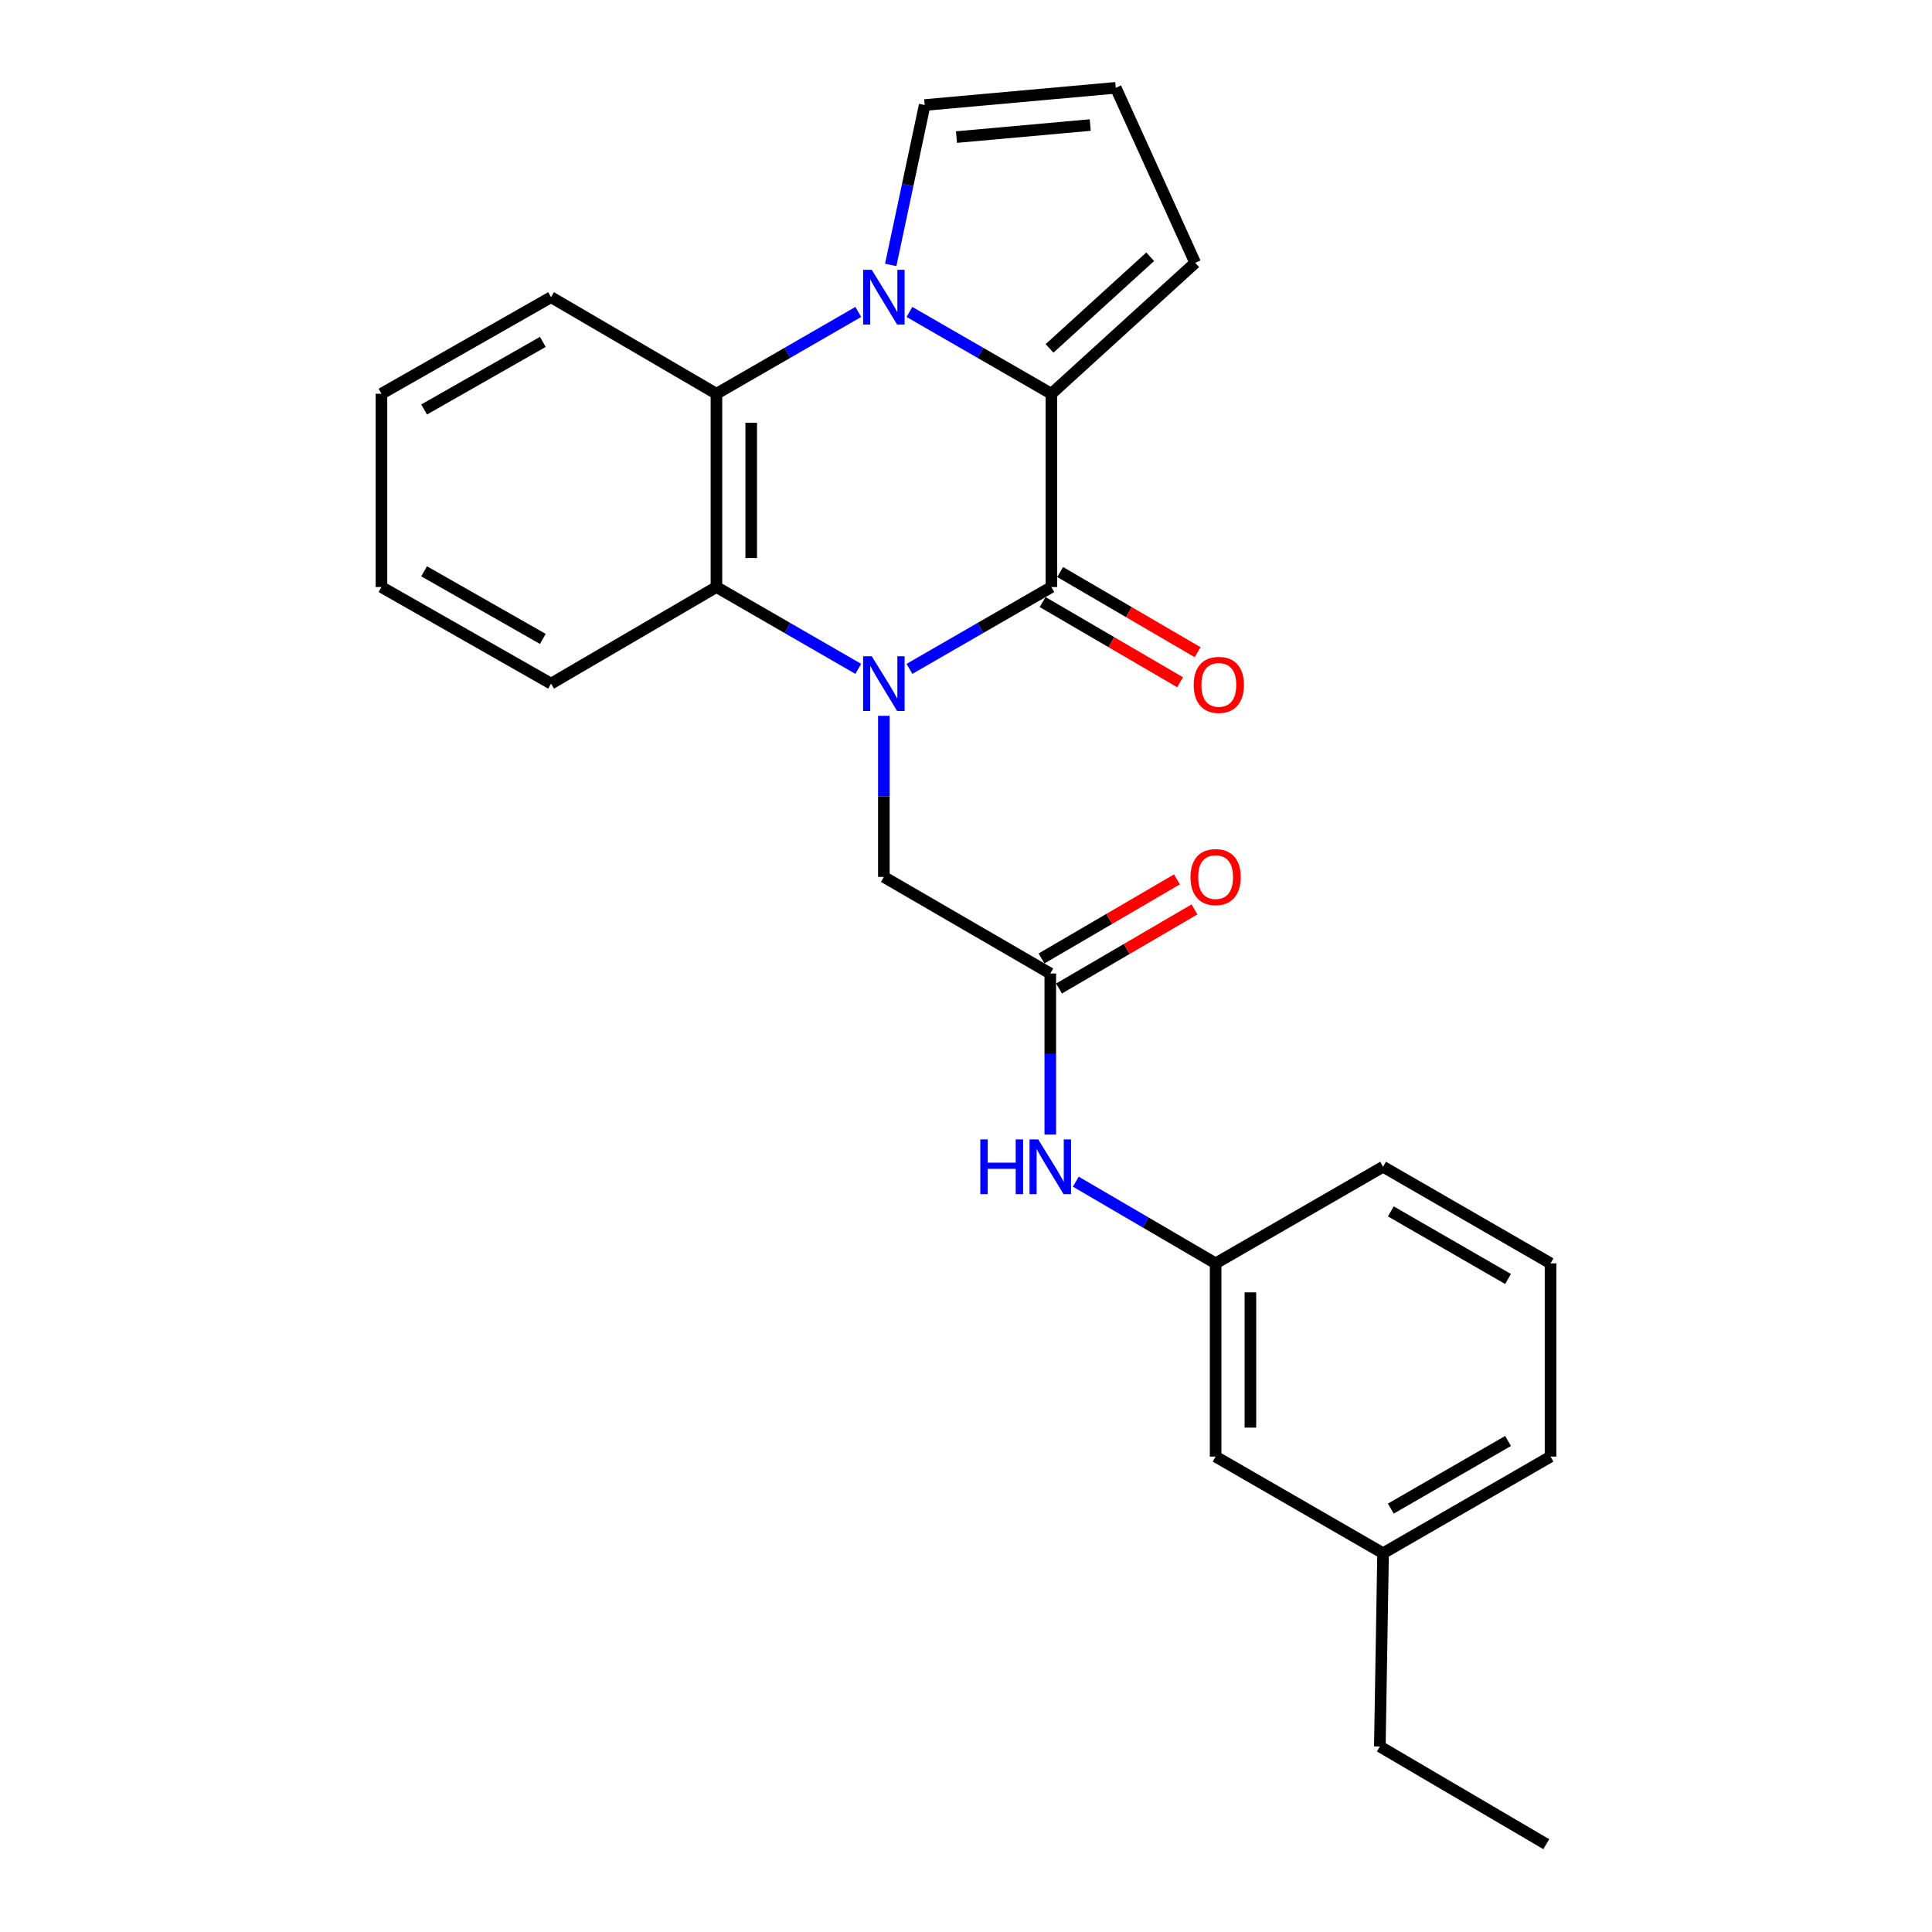 <?xml version='1.0' encoding='iso-8859-1'?>
<svg version='1.1' baseProfile='full'
              xmlns='http://www.w3.org/2000/svg'
                      xmlns:rdkit='http://www.rdkit.org/xml'
                      xmlns:xlink='http://www.w3.org/1999/xlink'
                  xml:space='preserve'
width='1000px' height='1000px' viewBox='0 0 1000 1000'>
<!-- END OF HEADER -->
<rect style='opacity:1.0;fill:#FFFFFF;stroke:none' width='1000' height='1000' x='0' y='0'> </rect>
<path class='bond-0' d='M 470.728,346.21 L 507.461,325.03' style='fill:none;fill-rule:evenodd;stroke:#0000FF;stroke-width:6px;stroke-linecap:butt;stroke-linejoin:miter;stroke-opacity:1' />
<path class='bond-0' d='M 507.461,325.03 L 544.194,303.85' style='fill:none;fill-rule:evenodd;stroke:#000000;stroke-width:6px;stroke-linecap:butt;stroke-linejoin:miter;stroke-opacity:1' />
<path class='bond-3' d='M 444.245,346.206 L 407.536,325.028' style='fill:none;fill-rule:evenodd;stroke:#0000FF;stroke-width:6px;stroke-linecap:butt;stroke-linejoin:miter;stroke-opacity:1' />
<path class='bond-3' d='M 407.536,325.028 L 370.827,303.85' style='fill:none;fill-rule:evenodd;stroke:#000000;stroke-width:6px;stroke-linecap:butt;stroke-linejoin:miter;stroke-opacity:1' />
<path class='bond-5' d='M 457.486,370.507 L 457.486,412.201' style='fill:none;fill-rule:evenodd;stroke:#0000FF;stroke-width:6px;stroke-linecap:butt;stroke-linejoin:miter;stroke-opacity:1' />
<path class='bond-5' d='M 457.486,412.201 L 457.486,453.895' style='fill:none;fill-rule:evenodd;stroke:#000000;stroke-width:6px;stroke-linecap:butt;stroke-linejoin:miter;stroke-opacity:1' />
<path class='bond-2' d='M 544.194,303.85 L 544.194,203.81' style='fill:none;fill-rule:evenodd;stroke:#000000;stroke-width:6px;stroke-linecap:butt;stroke-linejoin:miter;stroke-opacity:1' />
<path class='bond-10' d='M 539.659,311.625 L 575.239,332.38' style='fill:none;fill-rule:evenodd;stroke:#000000;stroke-width:6px;stroke-linecap:butt;stroke-linejoin:miter;stroke-opacity:1' />
<path class='bond-10' d='M 575.239,332.38 L 610.82,353.134' style='fill:none;fill-rule:evenodd;stroke:#FF0000;stroke-width:6px;stroke-linecap:butt;stroke-linejoin:miter;stroke-opacity:1' />
<path class='bond-10' d='M 548.73,296.076 L 584.31,316.83' style='fill:none;fill-rule:evenodd;stroke:#000000;stroke-width:6px;stroke-linecap:butt;stroke-linejoin:miter;stroke-opacity:1' />
<path class='bond-10' d='M 584.31,316.83 L 619.89,337.584' style='fill:none;fill-rule:evenodd;stroke:#FF0000;stroke-width:6px;stroke-linecap:butt;stroke-linejoin:miter;stroke-opacity:1' />
<path class='bond-1' d='M 444.245,161.463 L 407.536,182.637' style='fill:none;fill-rule:evenodd;stroke:#0000FF;stroke-width:6px;stroke-linecap:butt;stroke-linejoin:miter;stroke-opacity:1' />
<path class='bond-1' d='M 407.536,182.637 L 370.827,203.81' style='fill:none;fill-rule:evenodd;stroke:#000000;stroke-width:6px;stroke-linecap:butt;stroke-linejoin:miter;stroke-opacity:1' />
<path class='bond-7' d='M 461.034,137.123 L 469.826,95.744' style='fill:none;fill-rule:evenodd;stroke:#0000FF;stroke-width:6px;stroke-linecap:butt;stroke-linejoin:miter;stroke-opacity:1' />
<path class='bond-7' d='M 469.826,95.744 L 478.618,54.365' style='fill:none;fill-rule:evenodd;stroke:#000000;stroke-width:6px;stroke-linecap:butt;stroke-linejoin:miter;stroke-opacity:1' />
<path class='bond-25' d='M 470.728,161.459 L 507.461,182.635' style='fill:none;fill-rule:evenodd;stroke:#0000FF;stroke-width:6px;stroke-linecap:butt;stroke-linejoin:miter;stroke-opacity:1' />
<path class='bond-25' d='M 507.461,182.635 L 544.194,203.81' style='fill:none;fill-rule:evenodd;stroke:#000000;stroke-width:6px;stroke-linecap:butt;stroke-linejoin:miter;stroke-opacity:1' />
<path class='bond-8' d='M 544.194,203.81 L 618.632,136.034' style='fill:none;fill-rule:evenodd;stroke:#000000;stroke-width:6px;stroke-linecap:butt;stroke-linejoin:miter;stroke-opacity:1' />
<path class='bond-8' d='M 543.24,180.333 L 595.347,132.889' style='fill:none;fill-rule:evenodd;stroke:#000000;stroke-width:6px;stroke-linecap:butt;stroke-linejoin:miter;stroke-opacity:1' />
<path class='bond-4' d='M 370.827,303.85 L 370.827,203.81' style='fill:none;fill-rule:evenodd;stroke:#000000;stroke-width:6px;stroke-linecap:butt;stroke-linejoin:miter;stroke-opacity:1' />
<path class='bond-4' d='M 388.829,288.844 L 388.829,218.816' style='fill:none;fill-rule:evenodd;stroke:#000000;stroke-width:6px;stroke-linecap:butt;stroke-linejoin:miter;stroke-opacity:1' />
<path class='bond-15' d='M 370.827,303.85 L 285.229,353.845' style='fill:none;fill-rule:evenodd;stroke:#000000;stroke-width:6px;stroke-linecap:butt;stroke-linejoin:miter;stroke-opacity:1' />
<path class='bond-16' d='M 370.827,203.81 L 285.229,153.825' style='fill:none;fill-rule:evenodd;stroke:#000000;stroke-width:6px;stroke-linecap:butt;stroke-linejoin:miter;stroke-opacity:1' />
<path class='bond-6' d='M 457.486,453.895 L 543.624,503.88' style='fill:none;fill-rule:evenodd;stroke:#000000;stroke-width:6px;stroke-linecap:butt;stroke-linejoin:miter;stroke-opacity:1' />
<path class='bond-9' d='M 543.624,503.88 L 543.624,545.565' style='fill:none;fill-rule:evenodd;stroke:#000000;stroke-width:6px;stroke-linecap:butt;stroke-linejoin:miter;stroke-opacity:1' />
<path class='bond-9' d='M 543.624,545.565 L 543.624,587.25' style='fill:none;fill-rule:evenodd;stroke:#0000FF;stroke-width:6px;stroke-linecap:butt;stroke-linejoin:miter;stroke-opacity:1' />
<path class='bond-12' d='M 548.164,511.653 L 583.214,491.18' style='fill:none;fill-rule:evenodd;stroke:#000000;stroke-width:6px;stroke-linecap:butt;stroke-linejoin:miter;stroke-opacity:1' />
<path class='bond-12' d='M 583.214,491.18 L 618.265,470.708' style='fill:none;fill-rule:evenodd;stroke:#FF0000;stroke-width:6px;stroke-linecap:butt;stroke-linejoin:miter;stroke-opacity:1' />
<path class='bond-12' d='M 539.085,496.108 L 574.135,475.636' style='fill:none;fill-rule:evenodd;stroke:#000000;stroke-width:6px;stroke-linecap:butt;stroke-linejoin:miter;stroke-opacity:1' />
<path class='bond-12' d='M 574.135,475.636 L 609.186,455.163' style='fill:none;fill-rule:evenodd;stroke:#FF0000;stroke-width:6px;stroke-linecap:butt;stroke-linejoin:miter;stroke-opacity:1' />
<path class='bond-27' d='M 478.618,54.365 L 577.518,45.455' style='fill:none;fill-rule:evenodd;stroke:#000000;stroke-width:6px;stroke-linecap:butt;stroke-linejoin:miter;stroke-opacity:1' />
<path class='bond-27' d='M 495.068,70.958 L 564.298,64.72' style='fill:none;fill-rule:evenodd;stroke:#000000;stroke-width:6px;stroke-linecap:butt;stroke-linejoin:miter;stroke-opacity:1' />
<path class='bond-11' d='M 618.632,136.034 L 577.518,45.455' style='fill:none;fill-rule:evenodd;stroke:#000000;stroke-width:6px;stroke-linecap:butt;stroke-linejoin:miter;stroke-opacity:1' />
<path class='bond-13' d='M 556.842,611.634 L 593.023,632.775' style='fill:none;fill-rule:evenodd;stroke:#0000FF;stroke-width:6px;stroke-linecap:butt;stroke-linejoin:miter;stroke-opacity:1' />
<path class='bond-13' d='M 593.023,632.775 L 629.203,653.915' style='fill:none;fill-rule:evenodd;stroke:#000000;stroke-width:6px;stroke-linecap:butt;stroke-linejoin:miter;stroke-opacity:1' />
<path class='bond-14' d='M 629.203,653.915 L 629.203,753.935' style='fill:none;fill-rule:evenodd;stroke:#000000;stroke-width:6px;stroke-linecap:butt;stroke-linejoin:miter;stroke-opacity:1' />
<path class='bond-14' d='M 647.205,668.918 L 647.205,738.932' style='fill:none;fill-rule:evenodd;stroke:#000000;stroke-width:6px;stroke-linecap:butt;stroke-linejoin:miter;stroke-opacity:1' />
<path class='bond-19' d='M 629.203,653.915 L 715.882,603.91' style='fill:none;fill-rule:evenodd;stroke:#000000;stroke-width:6px;stroke-linecap:butt;stroke-linejoin:miter;stroke-opacity:1' />
<path class='bond-17' d='M 629.203,753.935 L 715.882,803.95' style='fill:none;fill-rule:evenodd;stroke:#000000;stroke-width:6px;stroke-linecap:butt;stroke-linejoin:miter;stroke-opacity:1' />
<path class='bond-22' d='M 285.229,353.845 L 197.44,303.85' style='fill:none;fill-rule:evenodd;stroke:#000000;stroke-width:6px;stroke-linecap:butt;stroke-linejoin:miter;stroke-opacity:1' />
<path class='bond-22' d='M 280.969,330.703 L 219.517,295.707' style='fill:none;fill-rule:evenodd;stroke:#000000;stroke-width:6px;stroke-linecap:butt;stroke-linejoin:miter;stroke-opacity:1' />
<path class='bond-26' d='M 285.229,153.825 L 197.44,203.81' style='fill:none;fill-rule:evenodd;stroke:#000000;stroke-width:6px;stroke-linecap:butt;stroke-linejoin:miter;stroke-opacity:1' />
<path class='bond-26' d='M 280.967,176.967 L 219.515,211.956' style='fill:none;fill-rule:evenodd;stroke:#000000;stroke-width:6px;stroke-linecap:butt;stroke-linejoin:miter;stroke-opacity:1' />
<path class='bond-21' d='M 715.882,803.95 L 714.201,903.98' style='fill:none;fill-rule:evenodd;stroke:#000000;stroke-width:6px;stroke-linecap:butt;stroke-linejoin:miter;stroke-opacity:1' />
<path class='bond-28' d='M 715.882,803.95 L 802.56,753.935' style='fill:none;fill-rule:evenodd;stroke:#000000;stroke-width:6px;stroke-linecap:butt;stroke-linejoin:miter;stroke-opacity:1' />
<path class='bond-28' d='M 719.886,780.856 L 780.561,745.845' style='fill:none;fill-rule:evenodd;stroke:#000000;stroke-width:6px;stroke-linecap:butt;stroke-linejoin:miter;stroke-opacity:1' />
<path class='bond-18' d='M 802.56,653.915 L 715.882,603.91' style='fill:none;fill-rule:evenodd;stroke:#000000;stroke-width:6px;stroke-linecap:butt;stroke-linejoin:miter;stroke-opacity:1' />
<path class='bond-18' d='M 780.563,662.008 L 719.888,627.004' style='fill:none;fill-rule:evenodd;stroke:#000000;stroke-width:6px;stroke-linecap:butt;stroke-linejoin:miter;stroke-opacity:1' />
<path class='bond-20' d='M 802.56,653.915 L 802.56,753.935' style='fill:none;fill-rule:evenodd;stroke:#000000;stroke-width:6px;stroke-linecap:butt;stroke-linejoin:miter;stroke-opacity:1' />
<path class='bond-24' d='M 714.201,903.98 L 800.35,954.545' style='fill:none;fill-rule:evenodd;stroke:#000000;stroke-width:6px;stroke-linecap:butt;stroke-linejoin:miter;stroke-opacity:1' />
<path class='bond-23' d='M 197.44,303.85 L 197.44,203.81' style='fill:none;fill-rule:evenodd;stroke:#000000;stroke-width:6px;stroke-linecap:butt;stroke-linejoin:miter;stroke-opacity:1' />
<path  class='atom-0' d='M 451.226 339.685
L 460.506 354.685
Q 461.426 356.165, 462.906 358.845
Q 464.386 361.525, 464.466 361.685
L 464.466 339.685
L 468.226 339.685
L 468.226 368.005
L 464.346 368.005
L 454.386 351.605
Q 453.226 349.685, 451.986 347.485
Q 450.786 345.285, 450.426 344.605
L 450.426 368.005
L 446.746 368.005
L 446.746 339.685
L 451.226 339.685
' fill='#0000FF'/>
<path  class='atom-2' d='M 451.226 139.665
L 460.506 154.665
Q 461.426 156.145, 462.906 158.825
Q 464.386 161.505, 464.466 161.665
L 464.466 139.665
L 468.226 139.665
L 468.226 167.985
L 464.346 167.985
L 454.386 151.585
Q 453.226 149.665, 451.986 147.465
Q 450.786 145.265, 450.426 144.585
L 450.426 167.985
L 446.746 167.985
L 446.746 139.665
L 451.226 139.665
' fill='#0000FF'/>
<path  class='atom-10' d='M 507.404 589.75
L 511.244 589.75
L 511.244 601.79
L 525.724 601.79
L 525.724 589.75
L 529.564 589.75
L 529.564 618.07
L 525.724 618.07
L 525.724 604.99
L 511.244 604.99
L 511.244 618.07
L 507.404 618.07
L 507.404 589.75
' fill='#0000FF'/>
<path  class='atom-10' d='M 537.364 589.75
L 546.644 604.75
Q 547.564 606.23, 549.044 608.91
Q 550.524 611.59, 550.604 611.75
L 550.604 589.75
L 554.364 589.75
L 554.364 618.07
L 550.484 618.07
L 540.524 601.67
Q 539.364 599.75, 538.124 597.55
Q 536.924 595.35, 536.564 594.67
L 536.564 618.07
L 532.884 618.07
L 532.884 589.75
L 537.364 589.75
' fill='#0000FF'/>
<path  class='atom-11' d='M 617.863 354.485
Q 617.863 347.685, 621.223 343.885
Q 624.583 340.085, 630.863 340.085
Q 637.143 340.085, 640.503 343.885
Q 643.863 347.685, 643.863 354.485
Q 643.863 361.365, 640.463 365.285
Q 637.063 369.165, 630.863 369.165
Q 624.623 369.165, 621.223 365.285
Q 617.863 361.405, 617.863 354.485
M 630.863 365.965
Q 635.183 365.965, 637.503 363.085
Q 639.863 360.165, 639.863 354.485
Q 639.863 348.925, 637.503 346.125
Q 635.183 343.285, 630.863 343.285
Q 626.543 343.285, 624.183 346.085
Q 621.863 348.885, 621.863 354.485
Q 621.863 360.205, 624.183 363.085
Q 626.543 365.965, 630.863 365.965
' fill='#FF0000'/>
<path  class='atom-13' d='M 616.203 453.975
Q 616.203 447.175, 619.563 443.375
Q 622.923 439.575, 629.203 439.575
Q 635.483 439.575, 638.843 443.375
Q 642.203 447.175, 642.203 453.975
Q 642.203 460.855, 638.803 464.775
Q 635.403 468.655, 629.203 468.655
Q 622.963 468.655, 619.563 464.775
Q 616.203 460.895, 616.203 453.975
M 629.203 465.455
Q 633.523 465.455, 635.843 462.575
Q 638.203 459.655, 638.203 453.975
Q 638.203 448.415, 635.843 445.615
Q 633.523 442.775, 629.203 442.775
Q 624.883 442.775, 622.523 445.575
Q 620.203 448.375, 620.203 453.975
Q 620.203 459.695, 622.523 462.575
Q 624.883 465.455, 629.203 465.455
' fill='#FF0000'/>
</svg>
